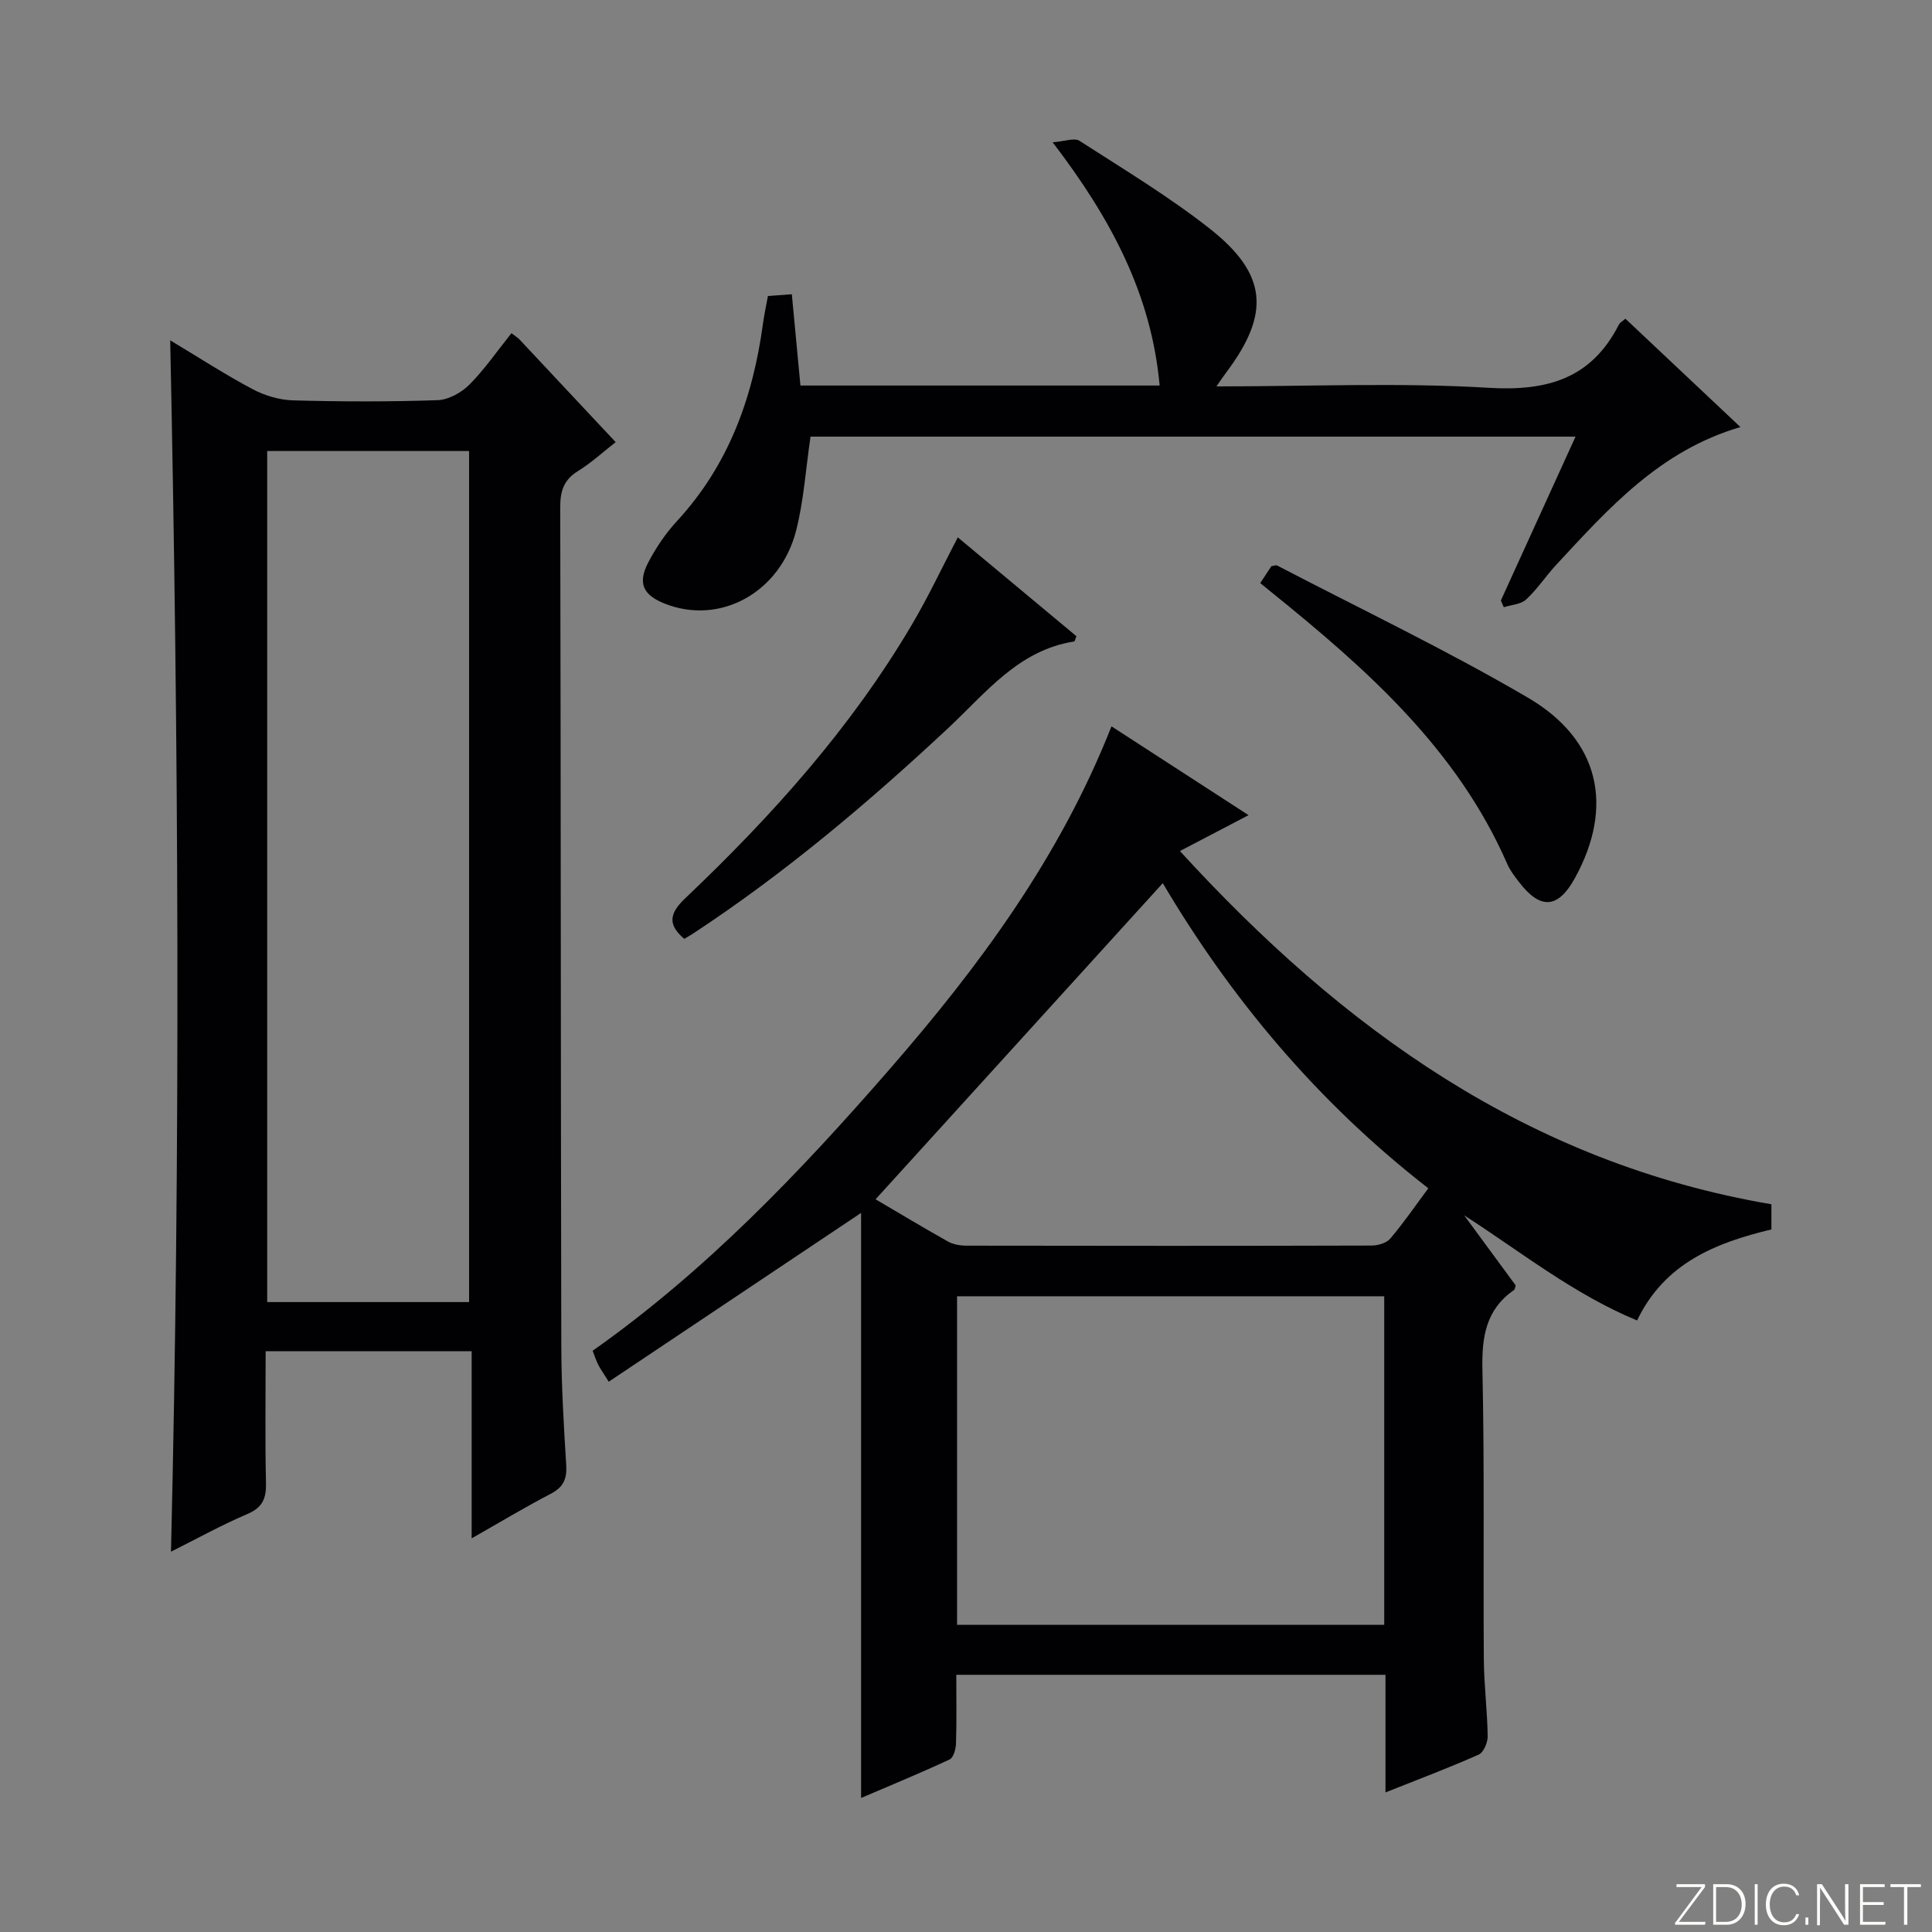 <svg enable-background="new 0 0 400 400" viewBox="0 0 400 400" xmlns="http://www.w3.org/2000/svg"><rect x="0" y="0" width="400" height="400" fill="#808080" stroke="none"/><g fill="#fbfcfa"><path d="m346.9 398 5.4-7.3h-5.2v-.6h5.9v.6l-5.4 7.2h5.5l-.1.6h-6.2v-.5z"/><path d="m354.7 390.1h2.8c2.3 0 3.9 1.6 3.9 4.1s-1.6 4.3-3.9 4.3h-2.8zm.6 7.8h2c2.2 0 3.3-1.6 3.3-3.6 0-1.8-1-3.6-3.3-3.6h-2z"/><path d="m363.9 390.1v8.4h-.6v-8.4z"/><path d="m372.5 396.3c-.4 1.3-1.4 2.3-3.2 2.3-2.4 0-3.7-1.9-3.7-4.3 0-2.3 1.2-4.3 3.7-4.3 1.8 0 2.9 1 3.2 2.4h-.6c-.4-1.1-1.1-1.8-2.5-1.8-2.1 0-3 1.9-3 3.7s.9 3.7 3 3.7c1.4 0 2.1-.7 2.5-1.7z"/><path d="m373.8 398.5v-1.5h.6v1.5z"/><path d="m376.2 398.5v-8.4h1c1.3 2 4.4 6.7 4.9 7.6-.1-1.2-.1-2.4-.1-3.8v-3.8h.7v8.4h-.9c-1.2-1.9-4.4-6.8-5-7.7.1 1.1 0 2.3 0 3.9v3.9h-.6z"/><path d="m390 394.4h-4.3v3.5h4.7l-.1.6h-5.2v-8.4h5.1v.6h-4.5v3.1h4.3v.7z"/><path d="m394.2 390.7h-2.8v-.6h6.3v.6h-2.8v7.8h-.7z"/></g><path d="m366.75 249.33v5.21c-11.61 2.79-22.12 6.98-27.81 18.85-13.21-5.48-24.02-14.2-35.8-21.77 3.57 4.85 7.13 9.7 10.66 14.5-.13.4-.14.82-.34.96-5.84 4.06-6.69 9.73-6.54 16.48.44 19.98.15 39.98.29 59.97.04 5.31.72 10.62.8 15.93.02 1.3-.84 3.36-1.86 3.81-6.18 2.75-12.52 5.13-19.3 7.83 0-8.43 0-16.22 0-24.35-29.71 0-59.1 0-88.86 0 0 4.95.09 9.59-.06 14.23-.04 1.14-.52 2.92-1.31 3.29-5.98 2.79-12.08 5.3-18.34 7.98 0-40.65 0-80.68 0-121.13-17.79 11.9-34.91 23.35-52.25 34.95-1.2-1.93-1.77-2.71-2.2-3.57-.43-.87-.73-1.81-1.13-2.84 23.42-16.51 42.94-36.98 61.53-58.34 18.5-21.26 35.19-43.79 45.89-70.94 9.52 6.17 18.66 12.09 28.38 18.39-4.88 2.55-9.34 4.89-14.21 7.43 33.68 36.83 72.1 64.56 122.46 73.13zm-168.6 87.07h88.44c0-22.98 0-45.53 0-68.02-29.69 0-59.04 0-88.44 0zm-16.87-88.1c4.66 2.73 9.76 5.81 14.96 8.73 1.09.61 2.52.87 3.79.87 27.97.05 55.95.06 83.92-.02 1.32 0 3.1-.51 3.89-1.44 2.75-3.24 5.16-6.76 7.88-10.42-22.95-17.81-40.9-39.35-54.98-63.17-19.91 21.91-39.56 43.54-59.46 65.45z" fill="#010103"/><path d="m105.89 68.98c.92.71 1.36.97 1.69 1.33 6.49 6.91 12.97 13.84 19.89 21.23-2.69 2.1-5.08 4.31-7.81 5.99-2.93 1.81-3.67 4.12-3.67 7.43.13 57.82.1 115.63.22 173.45.02 8.31.5 16.63 1.02 24.92.18 2.87-.6 4.58-3.2 5.94-5.27 2.74-10.36 5.81-16.38 9.23 0-13.38 0-25.9 0-38.75-14.53 0-28.42 0-42.65 0 0 9.29-.14 18.27.07 27.24.08 3.23-.69 5.13-3.87 6.48-5.31 2.26-10.39 5.08-15.8 7.79 2-83.69 1.59-166.81-.16-250.8 5.98 3.59 11.37 7.09 17.03 10.1 2.51 1.33 5.54 2.25 8.37 2.33 9.99.28 20 .3 29.98-.04 2.24-.08 4.89-1.55 6.54-3.19 3.14-3.15 5.69-6.88 8.73-10.68zm-8.77 200.6c0-58.92 0-117.59 0-176.2-14.23 0-27.98 0-41.8 0v176.2z" fill="#010103"/><path d="m251.86 80c19.41 0 37.92-.82 56.32.29 12.19.73 21.3-1.89 27.01-13.11.21-.41.72-.66 1.33-1.2 7.84 7.38 15.66 14.74 23.82 22.44-16.7 4.87-27.32 16.86-38.16 28.54-2.15 2.32-3.9 5.03-6.21 7.16-1.1 1.02-3.06 1.09-4.63 1.6-.2-.47-.4-.94-.6-1.4 5.08-11.15 10.16-22.29 15.46-33.92-53.28 0-105.95 0-158.39 0-.98 6.64-1.39 13.13-2.95 19.34-3.28 12.99-15.8 19.76-27.22 15.24-4.49-1.78-5.67-4.22-3.43-8.52 1.6-3.07 3.61-6.04 5.95-8.58 10.71-11.6 15.74-25.59 17.81-40.91.25-1.81.64-3.6 1.02-5.68 1.46-.11 2.91-.22 4.95-.37.6 6.38 1.18 12.58 1.78 18.9h74.37c-1.71-18.9-10.09-34.59-22.15-50.36 2.53-.19 4.51-.98 5.55-.31 9.08 5.85 18.38 11.45 26.86 18.1 12.09 9.48 12.7 17.66 3.51 29.89-.5.64-.94 1.32-2 2.86z" fill="#010103"/><path d="m198.3 111.25c8.39 6.99 16.52 13.76 24.55 20.46-.24.61-.31 1.08-.45 1.1-11.59 1.81-18.33 10.7-26.12 17.97-16.58 15.47-33.84 30.06-52.83 42.53-.54.36-1.12.67-1.78 1.07-3.56-3.01-3.01-5.35.2-8.4 17.91-17.02 34.36-35.3 46.96-56.72 3.36-5.68 6.17-11.68 9.47-18.01z" fill="#010103"/><path d="m260.92 120.72c.94-1.42 1.66-2.52 2.31-3.5.55-.07.94-.26 1.18-.14 17.36 9.05 35.08 17.49 51.95 27.38 14.88 8.71 17.83 22.54 9.73 37.3-3.5 6.38-7.15 6.66-11.59.86-.91-1.18-1.85-2.4-2.44-3.75-10.43-23.88-29.25-40.46-48.9-56.32-.64-.53-1.28-1.05-2.24-1.83z" fill="#010103"/></svg>